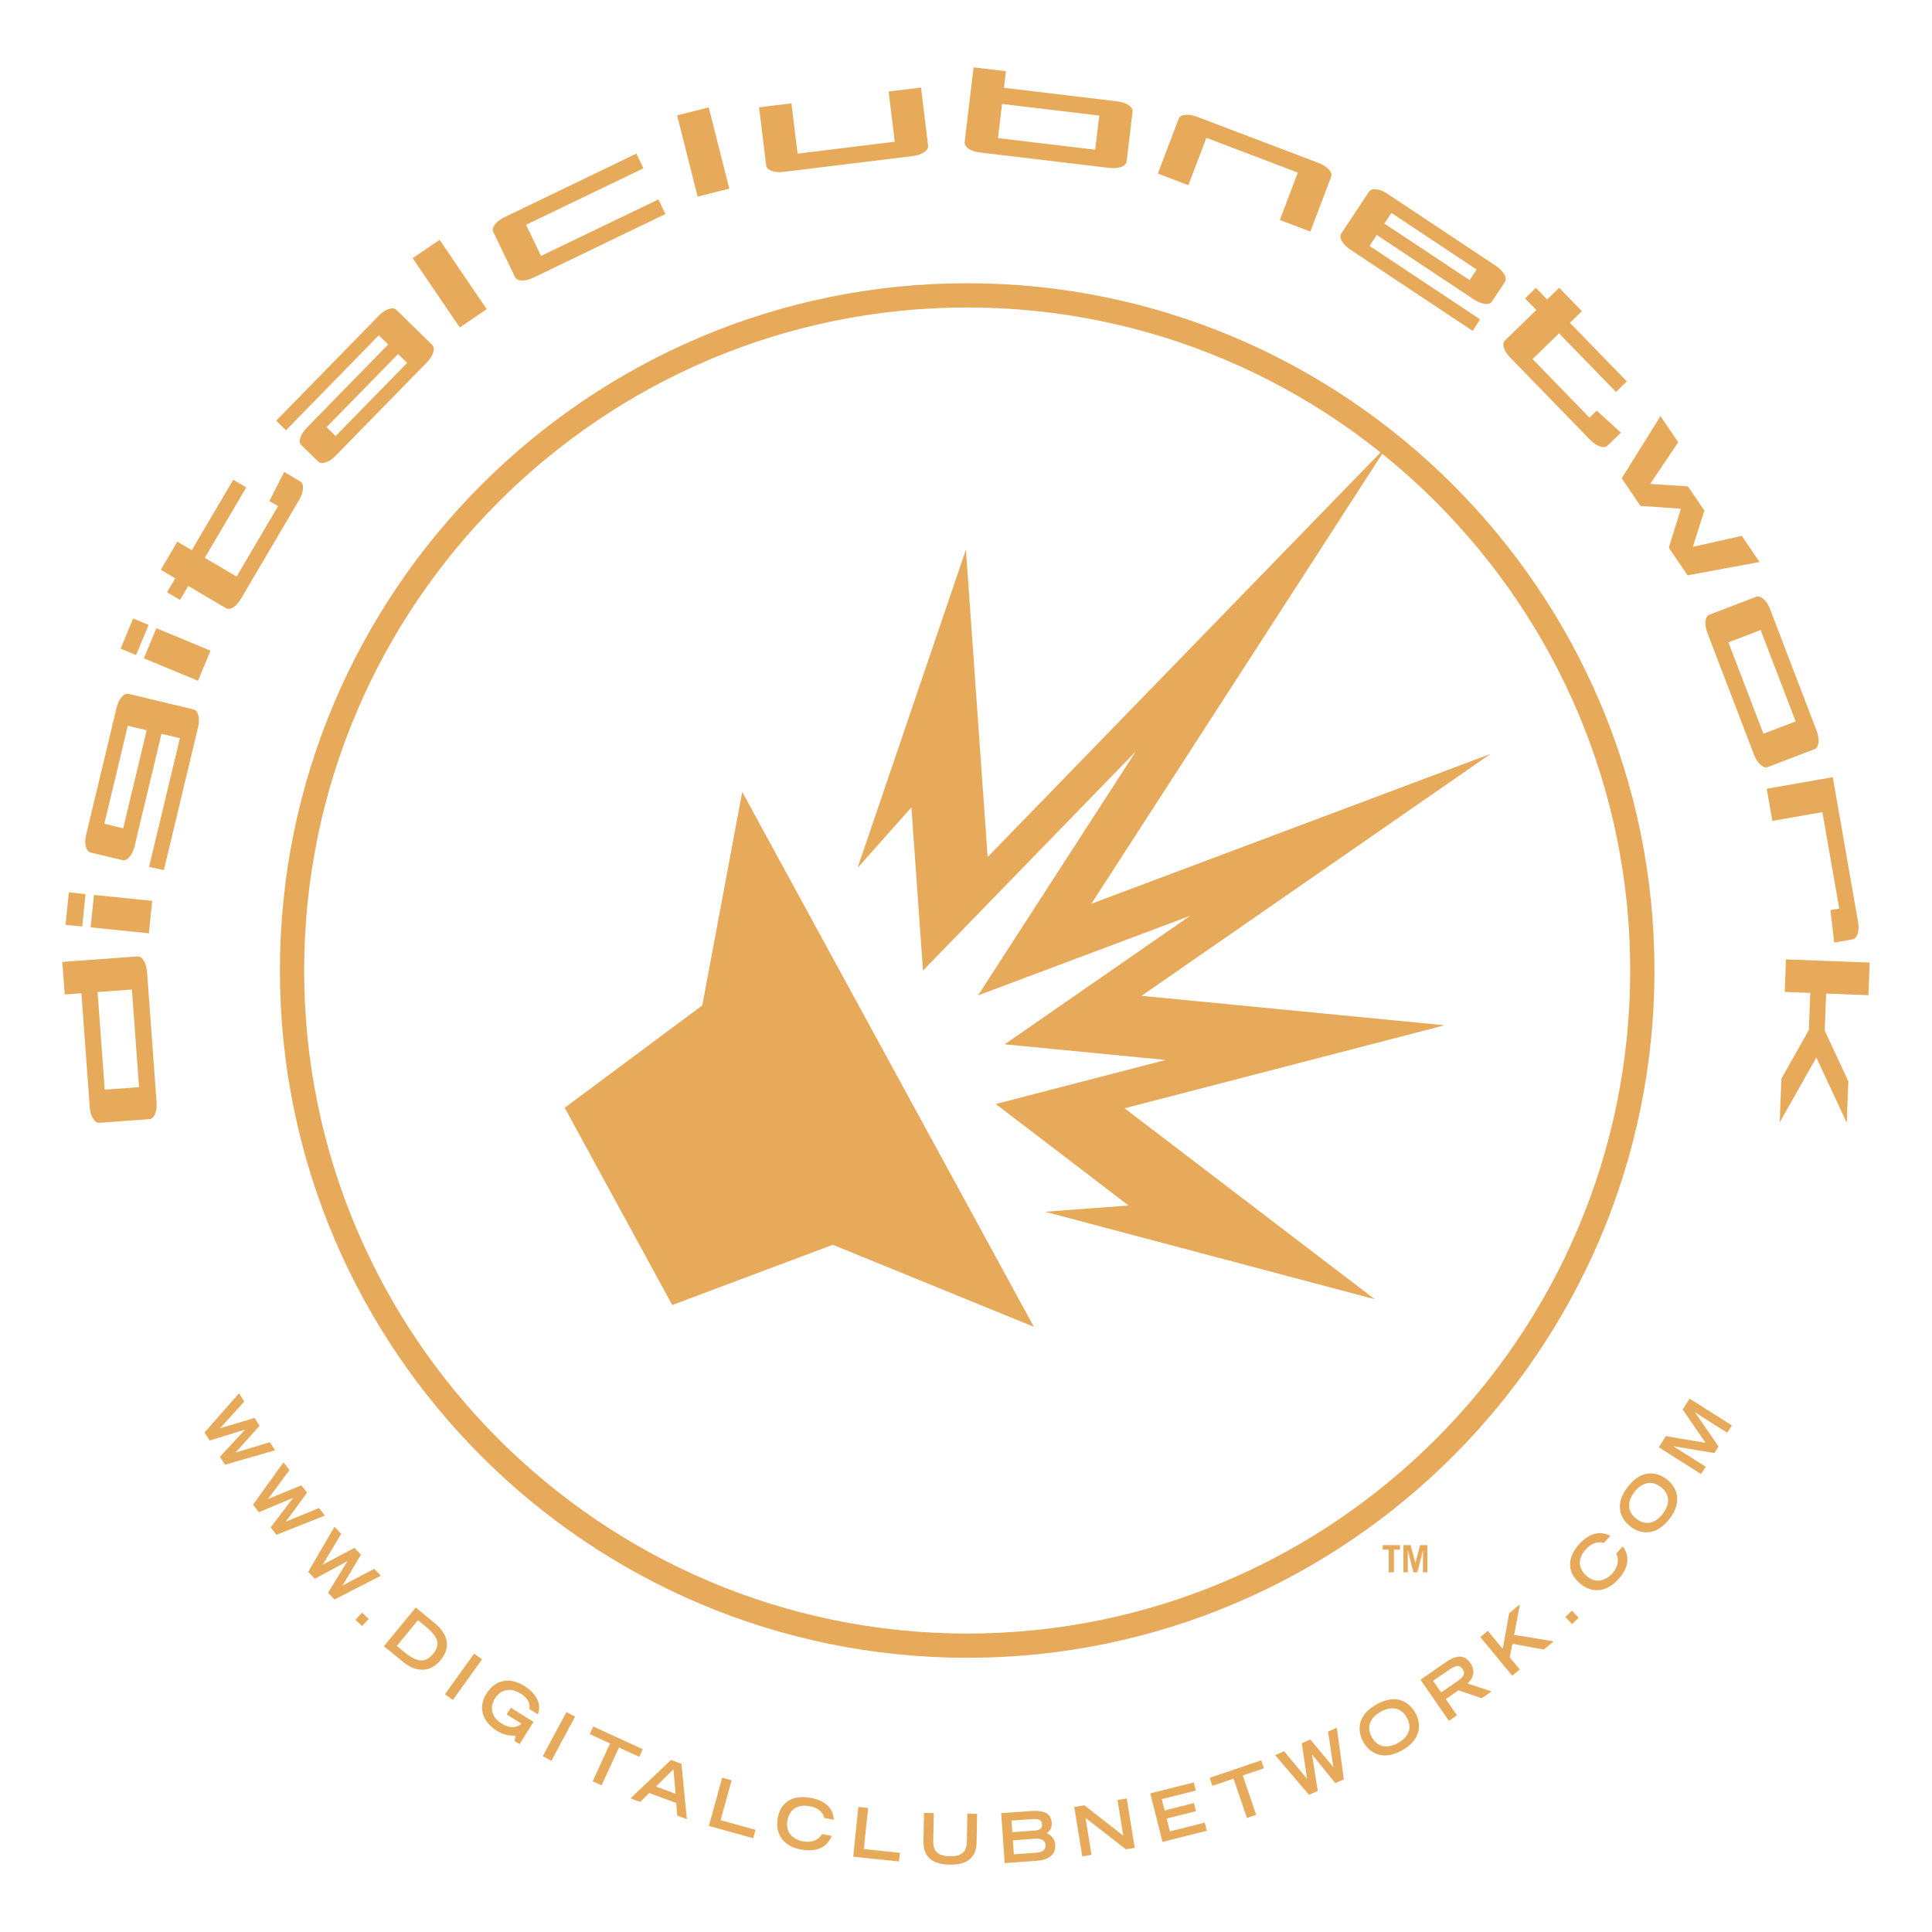 <svg xmlns="http://www.w3.org/2000/svg" width="2500" height="2500" viewBox="0 0 192.756 192.756"><g fill-rule="evenodd" clip-rule="evenodd"><path fill="#fff" d="M0 0h192.756v192.756H0V0z"/><path d="M13.16 98.727l.712 9.738-3.422.25-.713-9.736 3.423-.252zm.566-3.305l-7.509.55.238 3.247 1.667-.123.832 11.373c.066.906.482 1.586.959 1.553l5-.367c.466-.033.776-.768.711-1.672l-.951-12.986c-.068-.929-.483-1.61-.947-1.575zM8.204 92.438l-1.663-.169.33-3.236 1.664.171-.331 3.234zm6.651.677l-5.813-.592.329-3.236 5.815.592-.331 3.236zM14.634 72.859l-2.342 9.782-1.883-.451 2.343-9.783 1.882.452zm1.716 13.949l3.407-14.232c.216-.905.027-1.684-.426-1.791l-6.504-1.556c-.464-.113-.984.496-1.201 1.399L8.594 83.292c-.209.878-.021 1.655.445 1.765l3.191.763c.451.111.982-.493 1.192-1.374l2.689-11.234 1.836.437-3.075 12.845 1.478.314zM13.578 65.355l-1.543-.641 1.25-3.004 1.542.642-1.249 3.003zm6.175 2.567l-5.397-2.242 1.248-3.006 5.399 2.244-1.25 3.004zM29.851 49.869l-5.774 9.808c-.483.821-1.092 1.261-1.548.992l-3.746-2.207-.82 1.394-1.3-.766.82-1.393-1.442-.848 1.653-2.808 1.441.851 4.135-7.026 1.299.765-4.137 7.025 3.176 1.868 4.135-7.026-.867-.509 1.478-2.905 1.613.95c.401.236.344 1.053-.116 1.835zM40.62 36.208l-7.135 7.3-.905-.887 7.134-7.299.906.886zm-12.092 6.725l9.269-9.482.934.913-8.125 8.313c-.601.616-.894 1.385-.568 1.702l1.714 1.677c.333.325 1.089.072 1.723-.575l9.1-9.311c.652-.666.888-1.429.554-1.754l-3.585-3.504c-.342-.334-1.099-.082-1.75.585l-10.235 10.47.969.966zM45.868 32.672l-4.697-6.914 2.692-1.828 4.696 6.915-2.691 1.827zM66.394 21.354l-13.185 6.352c-.816.392-1.613.372-1.816-.047l-2.177-4.517c-.206-.431.275-1.068 1.09-1.46L63.49 15.33l.703 1.462-11.708 5.638 1.496 3.104 11.706-5.637.707 1.457zM69.605 19.617l-2.049-8.104 3.155-.8 2.049 8.106-3.155.798zM91.071 15.571l-12.926 1.58c-.897.108-1.647-.167-1.704-.641l-.709-5.802 3.231-.396.614 5.017 9.695-1.186-.614-5.015 3.232-.394.709 5.801c.058.476-.604.923-1.528 1.036zM109.268 14.936L99.57 13.78l.406-3.406 9.699 1.153-.407 3.409zm3.134 1.184l.594-4.98c.057-.473-.604-.919-1.525-1.028l-11.303-1.348.195-1.66-3.229-.385-.891 7.478c-.055.461.604.908 1.504 1.015l12.93 1.539c.927.11 1.671-.168 1.725-.631zM127.691 21.946l1.795-4.725-9.125-3.471-1.797 4.727-3.045-1.159 2.078-5.463c.17-.446.965-.535 1.811-.213l12.172 4.626c.869.333 1.4.925 1.23 1.373l-2.076 5.461-3.043-1.156zM146.623 27.949l-8.5-5.647.703-1.056 8.498 5.647-.701 1.056zm1.045 3.911l-11.029-7.328.725-1.09 9.662 6.422c.734.49 1.555.625 1.805.247l1.314-1.979c.264-.397-.125-1.093-.898-1.606L138.4 19.319c-.756-.503-1.549-.592-1.812-.193l-2.773 4.178c-.26.387.131 1.083.885 1.586l12.232 8.126.736-1.156zM158.639 43.874l-7.93-8.161c-.666-.684-.928-1.385-.549-1.753l3.119-3.032-1.127-1.157 1.082-1.051 1.127 1.156 1.199-1.164 2.266 2.333-1.197 1.163 5.68 5.845-1.084 1.052-5.68-5.844-2.641 2.567 5.68 5.843.723-.703 2.416 2.199-1.344 1.304c-.334.327-1.106.053-1.74-.597zM168.369 57.401l-1.867-2.754 1.199-3.893-4.033-.279-1.869-2.753 3.867-6.206 1.773 2.611-2.802 4.153 3.771.249 1.635 2.408-1.145 3.62 4.881-1.095 1.772 2.609-7.182 1.33zM175.938 73.206l-3.494-9.118 3.217-1.232 3.492 9.12-3.215 1.23zm.423 3.325l4.684-1.792c.443-.173.531-.964.199-1.833l-4.656-12.16c-.324-.845-.92-1.378-1.363-1.209l-4.684 1.794c-.436.167-.52.961-.197 1.806L175 75.297c.332.869.926 1.4 1.361 1.234zM182.625 90.802l.879-.154-1.686-9.622-4.99.874-.561-3.205 6.588-1.154 2.523 14.417c.166.94-.076 1.678-.559 1.764l-1.818.32-.376-3.24zM177.729 107.625l2.74-4.865.142-3.696-2.55-.097.125-3.25 8.353.32-.125 3.252-4.221-.164-.142 3.695 2.359 5.065-.158 4.135-3.033-6.512-3.658 6.474.168-4.357zM108.885 90.17l29.621-45.824-39.969 41.163-2.166-30.669L85.56 86.592l5.372-6.045 1.155 16.287 21.233-21.868-15.74 24.345 21.158-7.94-18.5 12.82 16.065 1.561-16.955 4.396 13.248 10.123-8.33.625 32.884 8.723-24.945-19.045 31.924-8.283-30.238-2.937 34.822-24.136-39.828 14.952zM74.053 79.013l-3.986 21.298-13.726 10.21 10.728 19.68 16.022-6.01 20.059 8.184-29.097-53.362z" fill="#e7a95a"/><path d="M27.926 96.83c0 37.809 30.761 68.568 68.569 68.568 37.81 0 68.571-30.76 68.571-68.568 0-37.81-30.762-68.571-68.571-68.571-37.808 0-68.569 30.762-68.569 68.571zm2.42 0c0-36.477 29.674-66.153 66.149-66.153 36.476 0 66.151 29.676 66.151 66.153 0 36.477-29.676 66.15-66.151 66.15-36.475 0-66.149-29.673-66.149-66.15z" fill="#e7a95a"/><path fill="#e7a95a" d="M139.678 154.156v.457h-.606v2.252h-.517v-2.252h-.604v-.457h1.727zM140.016 156.865v-2.709h.724l.469 1.78h.006l.471-1.78h.724v2.709h-.443v-2.131h-.008l-.551 2.131h-.39l-.551-2.131h-.01v2.131h-.441zM23.847 139.008l.522.824-2.392 2.647.008.011 3.413-1.025.499.789-2.381 2.648.007.012 3.407-1.023.512.806-5.001 1.436-.497-.789 2.49-2.694-.009-.011-3.506 1.084-.51-.807 3.438-3.908zM28.283 145.898l.599.77-2.121 2.865.008.012 3.297-1.354.573.737-2.111 2.869.009.012 3.292-1.352.585.754-4.835 1.916-.574-.738 2.216-2.924-.009-.012-3.383 1.424-.585-.756 3.039-4.223zM33.369 152.324l.671.707-1.832 3.059.009.01 3.149-1.668.642.679-1.822 3.059.01.01 3.144-1.662.658.693-4.629 2.375-.642-.678 1.923-3.125-.01-.01-3.229 1.743-.658-.694 2.616-4.498zM36.125 160.895l.667.625-.667.71-.667-.625.667-.71zM39.593 164.211l2.105-2.564.764.629c1.265 1.037 1.517 1.789.741 2.732-.741.902-1.562.887-2.847-.17l-.763-.627zm-1.285.027l1.888 1.553c1.273 1.045 2.689 1.143 3.771-.174 1.143-1.391.589-2.707-.632-3.711l-1.856-1.525-3.171 3.857zM47.305 164.982l.793.571-2.914 4.052-.793-.568 2.914-4.055zM53.226 171.791l-1.387 2.221-.501-.312.111-.541c-.452.012-1.074.02-1.895-.492-1.083-.678-2.062-2.025-1.011-3.709.706-1.131 2.074-1.807 3.765-.752.973.607 1.812 1.635 1.351 2.828l-.845-.527c.035-.277.121-.92-.852-1.527-1.328-.83-2.203-.129-2.57.459-.626 1.002-.27 1.938.627 2.498.816.508 1.449.506 2.017.035l-1.485-.926.416-.666 2.259 1.411zM56.518 170.809l.859.462-2.364 4.399-.858-.463 2.363-4.398zM60.867 173.941l-2.029-.929.349-.762 4.944 2.268-.348.761-2.031-.929-1.73 3.775-.888-.406 1.733-3.778zM65.443 178.244l1.752-1.725.206 2.449-1.958-.724zm-2.537 1.178l.973.357.894-.891 2.7.998.09 1.256.966.359-.539-5.523-1.044-.387-4.04 3.831zM72.056 177.359l.941.26-1.103 3.977 3.487.968-.231.832-4.427-1.226 1.333-4.811zM82.972 183.164c-.198.527-.838 1.777-3.094 1.352-1.551-.293-2.611-1.387-2.272-3.176.27-1.432 1.368-2.328 3.318-1.959 2.194.414 2.249 1.898 2.273 2.176l-.959-.18c-.022-.18-.268-.947-1.416-1.162-1.356-.258-2.067.398-2.26 1.418-.213 1.127.493 1.875 1.544 2.074 1.122.211 1.74-.363 1.905-.725l.961.182zM85.64 180.277l.969.1-.424 4.105 3.6.373-.089.86-4.57-.471.514-4.967zM97.434 183.82c-.029 1.607-1.064 2.248-2.69 2.217-1.628-.027-2.64-.705-2.611-2.314l.052-2.848.976.016-.05 2.783c-.015.822.267 1.502 1.648 1.527 1.38.025 1.687-.643 1.702-1.467l.05-2.781.976.018-.053 2.849zM101.154 185.004l-.098-1.396 2.115-.152c.658-.045 1.096.09 1.133.609.041.59-.416.746-1.033.789l-2.117.15zm-.916.877l3.186-.225c1.215-.086 1.926-.646 1.857-1.586a1.339 1.339 0 0 0-.854-1.172c.256-.189.547-.443.502-1.074-.066-.945-.871-1.219-2.043-1.137l-3 .213.352 4.981zm.762-3.082l-.084-1.16 2.09-.146c.639-.045.93.092.959.516.031.42-.24.598-.877.641l-2.088.149zM107.18 180.285l1.017-.164 3.873 3.024-.578-3.557.922-.152.799 4.929-.881.143-4.029-3.131.597 3.687-.921.151-.799-4.93zM114.762 178.928l4.343-1.092.206.81-3.399.856.283 1.125 2.926-.736.203.812-2.924.736.323 1.28 3.476-.875.203.812-4.42 1.114-1.22-4.842zM123.068 177.455l-2.113.719-.269-.793 5.146-1.754.27.793-2.112.719 1.34 3.933-.922.315-1.34-3.932zM127.225 175.113l.89-.396 2.278 2.742.011-.004-.525-3.525.853-.381 2.28 2.736.011-.006-.521-3.517.871-.389.703 5.152-.853.379-2.309-2.849-.012.006.571 3.625-.871.388-3.377-3.961zM139.492 173.891c-.814.461-1.928.65-2.627-.58-.59-1.047-.121-1.959.873-2.521.992-.561 2.018-.494 2.607.553.698 1.231-.04 2.089-.853 2.548zm-3.447-.053c.51.902 1.803 1.947 3.859.783 2.057-1.162 1.828-2.809 1.318-3.711-.672-1.189-1.984-1.932-3.898-.85-1.912 1.083-1.953 2.588-1.279 3.778zM143.785 168.855l-.801-1.16 1.549-1.068c.656-.451 1.055-.586 1.387-.105.336.486.07.811-.586 1.264l-1.549 1.069zm.774 2.838l.805-.555-1.117-1.617 1.27-.879 2.311.795.988-.684-2.414-.803c.58-.451.836-1.244.311-2.002-.693-1.006-1.547-.742-2.52-.07l-2.469 1.705 2.835 4.11zM147.691 163.334l.752-.621 1.483 1.793.648-3.557 1.069-.885-.575 3.043 3.944.651-.985.814-3.136-.57-.254 1.361.988 1.198-.752.621-3.182-3.848zM156.842 162.033l.664-.629-.67-.709-.664.629.67.709zM161.902 154.289c.342.449 1.059 1.656-.502 3.338-1.074 1.158-2.562 1.473-3.898.234-1.068-.99-1.242-2.398.107-3.854 1.52-1.637 2.805-.893 3.053-.766l-.664.715c-.162-.076-.941-.275-1.736.58-.939 1.012-.762 1.963-.002 2.668.84.781 1.85.582 2.578-.203.775-.836.619-1.666.402-1.998l.662-.714zM165.891 151.037c-.57.738-1.527 1.346-2.645.479-.951-.734-.871-1.76-.174-2.66.697-.902 1.668-1.236 2.619-.5 1.12.867.772 1.943.2 2.681zm-3.2 1.283c.82.635 2.416 1.1 3.861-.77 1.447-1.869.6-3.297-.221-3.934-1.08-.836-2.576-1.014-3.922.725-1.343 1.739-.798 3.143.282 3.979zM166.99 144.297l-.008.012 3.198 2.025-.463.732-4.219-2.673.703-1.108 3.961.666-2.277-3.324.687-1.084 4.217 2.674-.463.73-3.195-2.025-.008.012 2.338 3.377-.414.656-4.057-.67z"/></g></svg>